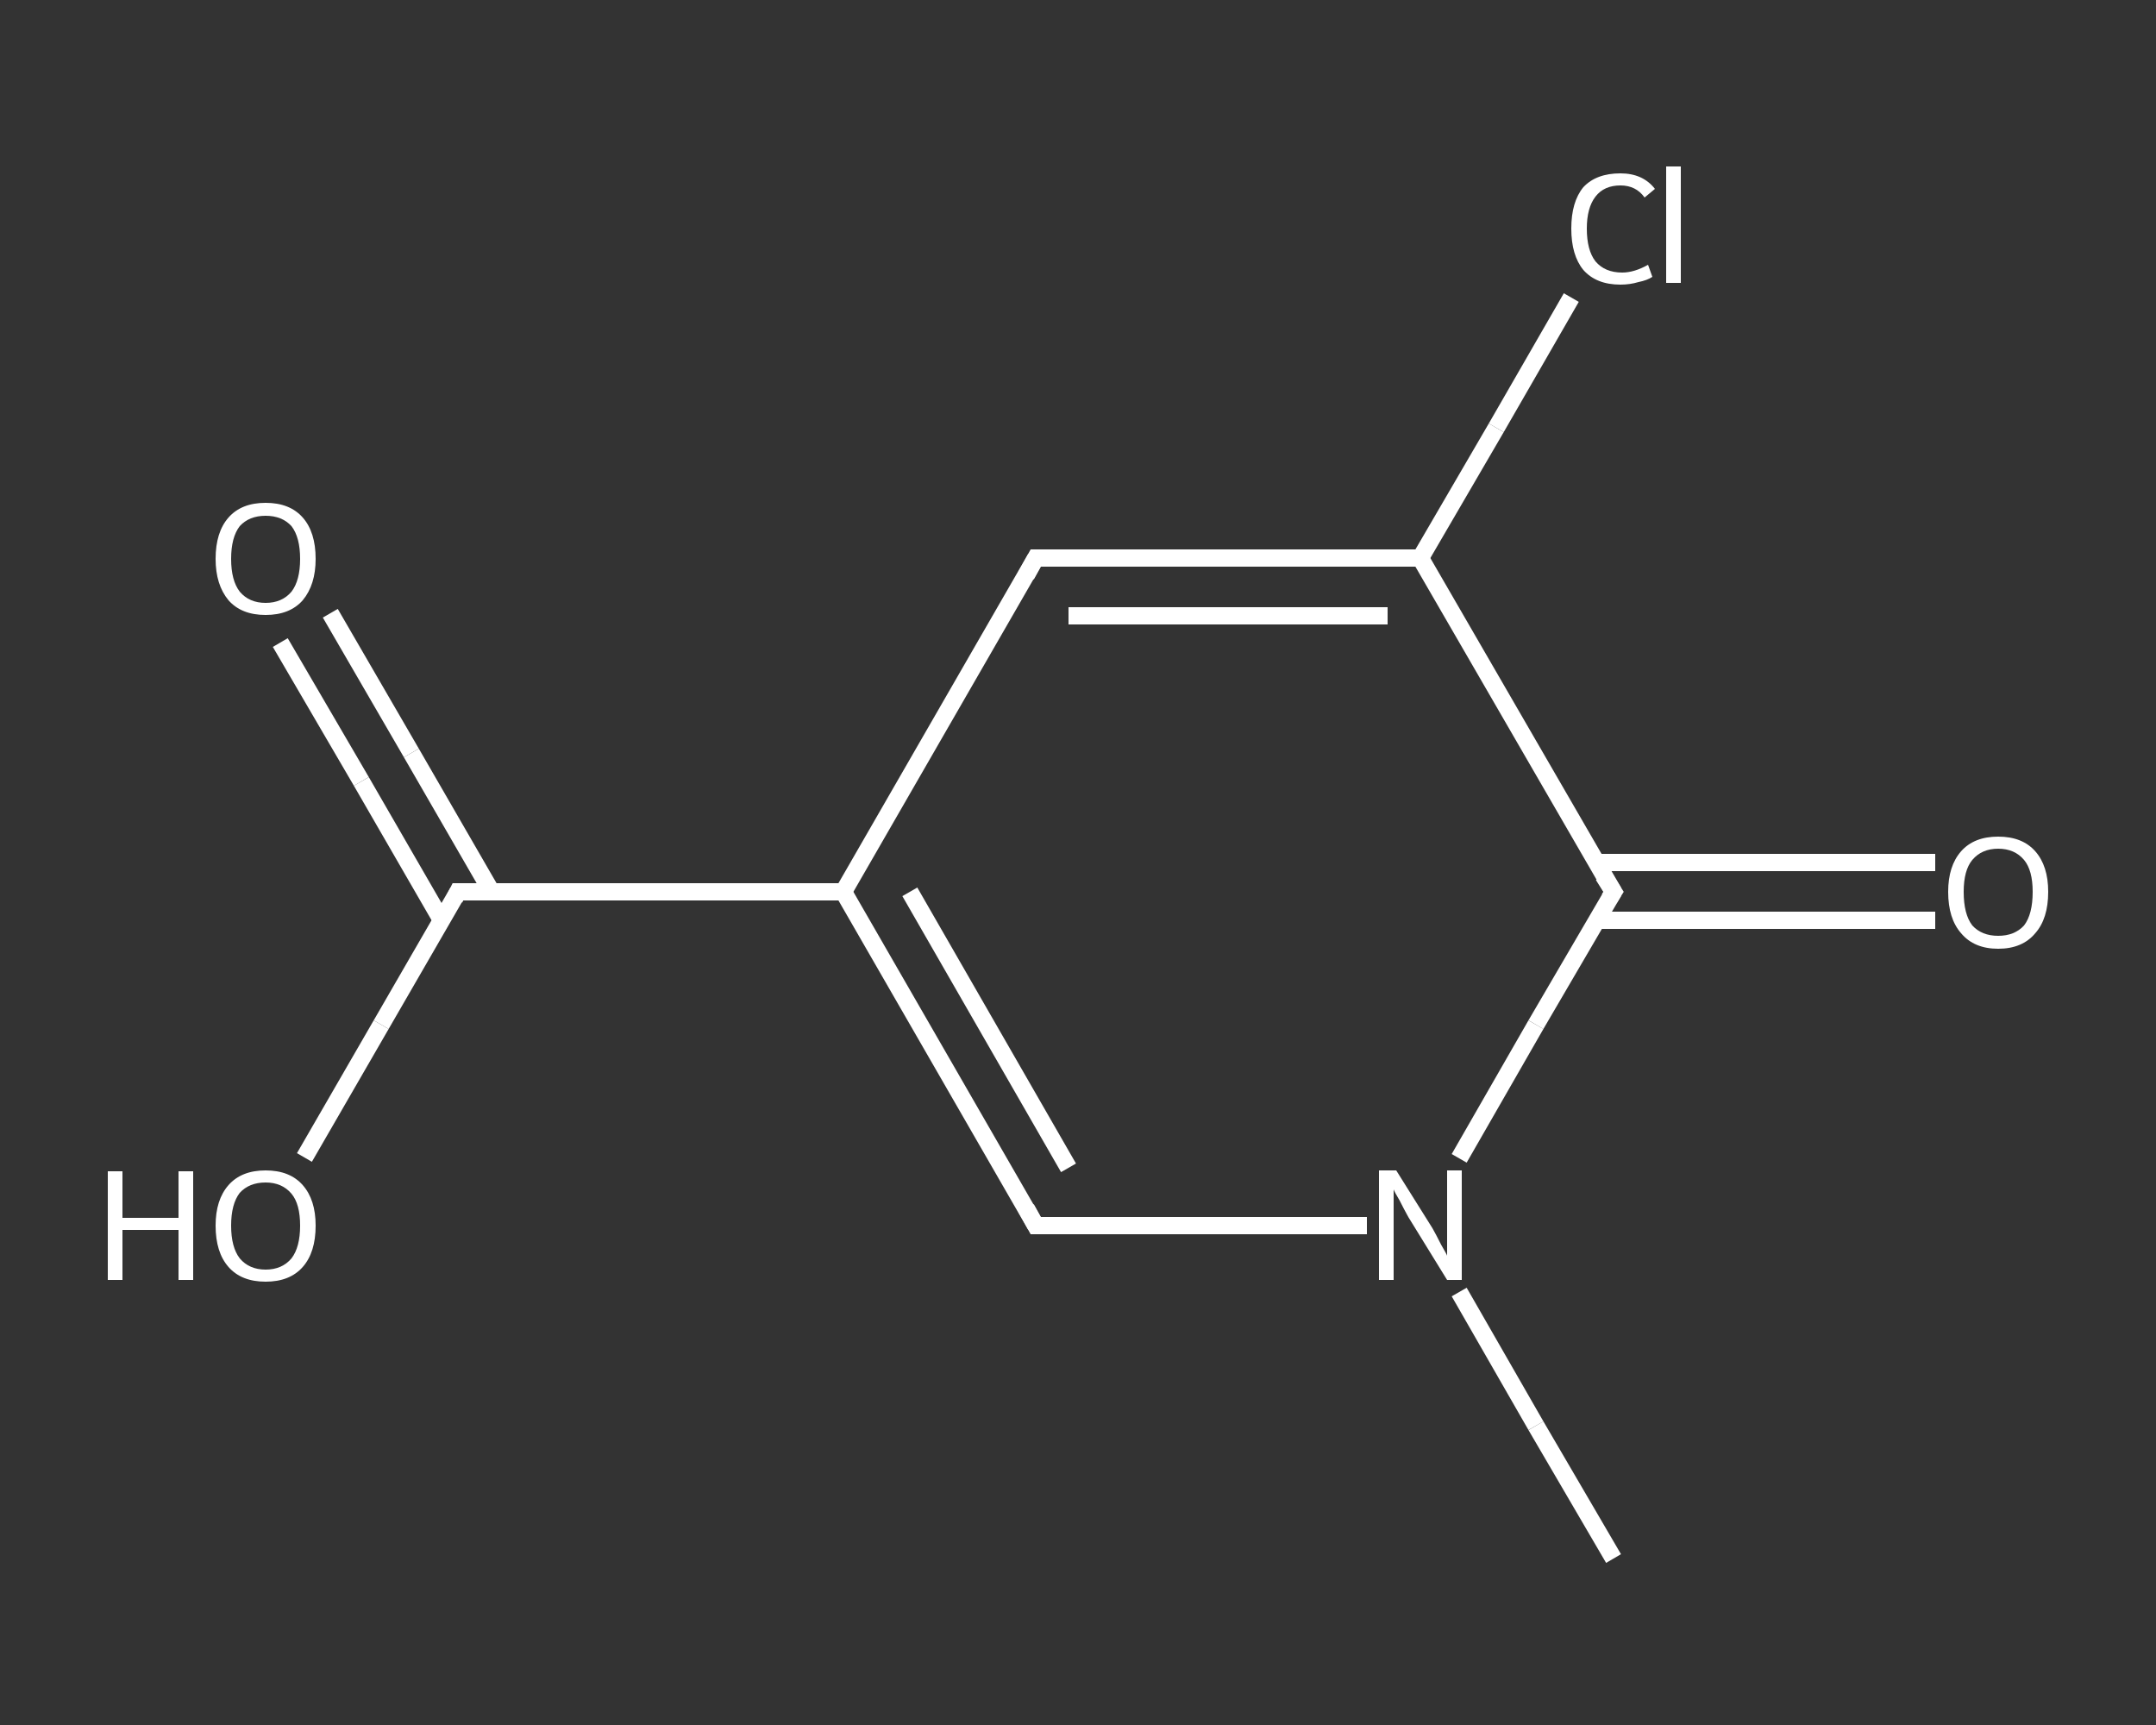 <?xml version='1.0' encoding='iso-8859-1'?>
<svg version='1.1' baseProfile='full'
              xmlns='http://www.w3.org/2000/svg'
                      xmlns:rdkit='http://www.rdkit.org/xml'
                      xmlns:xlink='http://www.w3.org/1999/xlink'
                  xml:space='preserve'
width='250px' height='200px' viewBox='0 0 250 200'>
<rect x="0" y="0" width="250" height="200" fill="#333333" stroke="none"/>
<!-- END OF HEADER -->
<rect style='opacity:1.0;fill:transparent;stroke:none' width='250.0' height='200.0' x='0.0' y='0.0'> </rect>
<path class='bond-0 atom-0 atom-1' d='M 187.1,180.7 L 178.1,165.3' style='fill:none;fill-rule:evenodd;stroke:#FFFFFF;stroke-width:2.0px;stroke-linecap:butt;stroke-linejoin:miter;stroke-opacity:1' />
<path class='bond-0 atom-0 atom-1' d='M 178.1,165.3 L 169.2,149.8' style='fill:none;fill-rule:evenodd;stroke:#FFFFFF;stroke-width:2.0px;stroke-linecap:butt;stroke-linejoin:miter;stroke-opacity:1' />
<path class='bond-1 atom-1 atom-2' d='M 158.5,142.1 L 139.3,142.1' style='fill:none;fill-rule:evenodd;stroke:#FFFFFF;stroke-width:2.0px;stroke-linecap:butt;stroke-linejoin:miter;stroke-opacity:1' />
<path class='bond-1 atom-1 atom-2' d='M 139.3,142.1 L 120.1,142.1' style='fill:none;fill-rule:evenodd;stroke:#FFFFFF;stroke-width:2.0px;stroke-linecap:butt;stroke-linejoin:miter;stroke-opacity:1' />
<path class='bond-2 atom-2 atom-3' d='M 120.1,142.1 L 97.8,103.4' style='fill:none;fill-rule:evenodd;stroke:#FFFFFF;stroke-width:2.0px;stroke-linecap:butt;stroke-linejoin:miter;stroke-opacity:1' />
<path class='bond-2 atom-2 atom-3' d='M 123.9,135.4 L 105.5,103.4' style='fill:none;fill-rule:evenodd;stroke:#FFFFFF;stroke-width:2.0px;stroke-linecap:butt;stroke-linejoin:miter;stroke-opacity:1' />
<path class='bond-3 atom-3 atom-4' d='M 97.8,103.4 L 53.1,103.4' style='fill:none;fill-rule:evenodd;stroke:#FFFFFF;stroke-width:2.0px;stroke-linecap:butt;stroke-linejoin:miter;stroke-opacity:1' />
<path class='bond-4 atom-4 atom-5' d='M 57.0,103.4 L 47.7,87.3' style='fill:none;fill-rule:evenodd;stroke:#FFFFFF;stroke-width:2.0px;stroke-linecap:butt;stroke-linejoin:miter;stroke-opacity:1' />
<path class='bond-4 atom-4 atom-5' d='M 47.7,87.3 L 38.3,71.1' style='fill:none;fill-rule:evenodd;stroke:#FFFFFF;stroke-width:2.0px;stroke-linecap:butt;stroke-linejoin:miter;stroke-opacity:1' />
<path class='bond-4 atom-4 atom-5' d='M 51.2,106.7 L 41.9,90.6' style='fill:none;fill-rule:evenodd;stroke:#FFFFFF;stroke-width:2.0px;stroke-linecap:butt;stroke-linejoin:miter;stroke-opacity:1' />
<path class='bond-4 atom-4 atom-5' d='M 41.9,90.6 L 32.5,74.5' style='fill:none;fill-rule:evenodd;stroke:#FFFFFF;stroke-width:2.0px;stroke-linecap:butt;stroke-linejoin:miter;stroke-opacity:1' />
<path class='bond-5 atom-4 atom-6' d='M 53.1,103.4 L 44.2,118.8' style='fill:none;fill-rule:evenodd;stroke:#FFFFFF;stroke-width:2.0px;stroke-linecap:butt;stroke-linejoin:miter;stroke-opacity:1' />
<path class='bond-5 atom-4 atom-6' d='M 44.2,118.8 L 35.3,134.2' style='fill:none;fill-rule:evenodd;stroke:#FFFFFF;stroke-width:2.0px;stroke-linecap:butt;stroke-linejoin:miter;stroke-opacity:1' />
<path class='bond-6 atom-3 atom-7' d='M 97.8,103.4 L 120.1,64.7' style='fill:none;fill-rule:evenodd;stroke:#FFFFFF;stroke-width:2.0px;stroke-linecap:butt;stroke-linejoin:miter;stroke-opacity:1' />
<path class='bond-7 atom-7 atom-8' d='M 120.1,64.7 L 164.7,64.7' style='fill:none;fill-rule:evenodd;stroke:#FFFFFF;stroke-width:2.0px;stroke-linecap:butt;stroke-linejoin:miter;stroke-opacity:1' />
<path class='bond-7 atom-7 atom-8' d='M 123.9,71.4 L 160.9,71.4' style='fill:none;fill-rule:evenodd;stroke:#FFFFFF;stroke-width:2.0px;stroke-linecap:butt;stroke-linejoin:miter;stroke-opacity:1' />
<path class='bond-8 atom-8 atom-9' d='M 164.7,64.7 L 173.5,49.6' style='fill:none;fill-rule:evenodd;stroke:#FFFFFF;stroke-width:2.0px;stroke-linecap:butt;stroke-linejoin:miter;stroke-opacity:1' />
<path class='bond-8 atom-8 atom-9' d='M 173.5,49.6 L 182.2,34.5' style='fill:none;fill-rule:evenodd;stroke:#FFFFFF;stroke-width:2.0px;stroke-linecap:butt;stroke-linejoin:miter;stroke-opacity:1' />
<path class='bond-9 atom-8 atom-10' d='M 164.7,64.7 L 187.1,103.4' style='fill:none;fill-rule:evenodd;stroke:#FFFFFF;stroke-width:2.0px;stroke-linecap:butt;stroke-linejoin:miter;stroke-opacity:1' />
<path class='bond-10 atom-10 atom-11' d='M 185.1,106.7 L 204.8,106.7' style='fill:none;fill-rule:evenodd;stroke:#FFFFFF;stroke-width:2.0px;stroke-linecap:butt;stroke-linejoin:miter;stroke-opacity:1' />
<path class='bond-10 atom-10 atom-11' d='M 204.8,106.7 L 224.4,106.7' style='fill:none;fill-rule:evenodd;stroke:#FFFFFF;stroke-width:2.0px;stroke-linecap:butt;stroke-linejoin:miter;stroke-opacity:1' />
<path class='bond-10 atom-10 atom-11' d='M 185.1,100.0 L 204.8,100.0' style='fill:none;fill-rule:evenodd;stroke:#FFFFFF;stroke-width:2.0px;stroke-linecap:butt;stroke-linejoin:miter;stroke-opacity:1' />
<path class='bond-10 atom-10 atom-11' d='M 204.8,100.0 L 224.4,100.0' style='fill:none;fill-rule:evenodd;stroke:#FFFFFF;stroke-width:2.0px;stroke-linecap:butt;stroke-linejoin:miter;stroke-opacity:1' />
<path class='bond-11 atom-10 atom-1' d='M 187.1,103.4 L 178.1,118.8' style='fill:none;fill-rule:evenodd;stroke:#FFFFFF;stroke-width:2.0px;stroke-linecap:butt;stroke-linejoin:miter;stroke-opacity:1' />
<path class='bond-11 atom-10 atom-1' d='M 178.1,118.8 L 169.2,134.3' style='fill:none;fill-rule:evenodd;stroke:#FFFFFF;stroke-width:2.0px;stroke-linecap:butt;stroke-linejoin:miter;stroke-opacity:1' />
<path d='M 121.0,142.1 L 120.1,142.1 L 119.0,140.1' style='fill:none;stroke:#FFFFFF;stroke-width:2.0px;stroke-linecap:butt;stroke-linejoin:miter;stroke-opacity:1;' />
<path d='M 55.3,103.4 L 53.1,103.4 L 52.7,104.2' style='fill:none;stroke:#FFFFFF;stroke-width:2.0px;stroke-linecap:butt;stroke-linejoin:miter;stroke-opacity:1;' />
<path d='M 119.0,66.7 L 120.1,64.7 L 122.3,64.7' style='fill:none;stroke:#FFFFFF;stroke-width:2.0px;stroke-linecap:butt;stroke-linejoin:miter;stroke-opacity:1;' />
<path d='M 185.9,101.5 L 187.1,103.4 L 186.6,104.2' style='fill:none;stroke:#FFFFFF;stroke-width:2.0px;stroke-linecap:butt;stroke-linejoin:miter;stroke-opacity:1;' />
<path class='atom-1' d='M 161.9 135.7
L 166.1 142.4
Q 166.5 143.1, 167.1 144.3
Q 167.8 145.5, 167.8 145.6
L 167.8 135.7
L 169.5 135.7
L 169.5 148.4
L 167.8 148.4
L 163.3 141.1
Q 162.8 140.2, 162.3 139.2
Q 161.7 138.2, 161.6 137.9
L 161.6 148.4
L 159.9 148.4
L 159.9 135.7
L 161.9 135.7
' fill='#FFFFFF'/>
<path class='atom-5' d='M 25.0 64.8
Q 25.0 61.7, 26.5 60.0
Q 28.0 58.3, 30.8 58.3
Q 33.6 58.3, 35.1 60.0
Q 36.6 61.7, 36.6 64.8
Q 36.6 67.8, 35.1 69.6
Q 33.6 71.3, 30.8 71.3
Q 28.0 71.3, 26.5 69.6
Q 25.0 67.8, 25.0 64.8
M 30.8 69.9
Q 32.7 69.9, 33.8 68.6
Q 34.8 67.3, 34.8 64.8
Q 34.8 62.3, 33.8 61.0
Q 32.7 59.8, 30.8 59.8
Q 28.9 59.8, 27.8 61.0
Q 26.8 62.3, 26.8 64.8
Q 26.8 67.3, 27.8 68.6
Q 28.9 69.9, 30.8 69.9
' fill='#FFFFFF'/>
<path class='atom-6' d='M 12.5 135.8
L 14.2 135.8
L 14.2 141.2
L 20.7 141.2
L 20.7 135.8
L 22.4 135.8
L 22.4 148.4
L 20.7 148.4
L 20.7 142.6
L 14.2 142.6
L 14.2 148.4
L 12.5 148.4
L 12.5 135.8
' fill='#FFFFFF'/>
<path class='atom-6' d='M 25.0 142.1
Q 25.0 139.1, 26.5 137.4
Q 28.0 135.7, 30.8 135.7
Q 33.6 135.7, 35.1 137.4
Q 36.6 139.1, 36.6 142.1
Q 36.6 145.2, 35.1 146.9
Q 33.6 148.6, 30.8 148.6
Q 28.0 148.6, 26.5 146.9
Q 25.0 145.2, 25.0 142.1
M 30.8 147.2
Q 32.7 147.2, 33.8 145.9
Q 34.8 144.6, 34.8 142.1
Q 34.8 139.6, 33.8 138.4
Q 32.7 137.1, 30.8 137.1
Q 28.9 137.1, 27.8 138.3
Q 26.8 139.6, 26.8 142.1
Q 26.8 144.6, 27.8 145.9
Q 28.9 147.2, 30.8 147.2
' fill='#FFFFFF'/>
<path class='atom-9' d='M 182.2 26.5
Q 182.2 23.4, 183.6 21.7
Q 185.1 20.1, 187.9 20.1
Q 190.5 20.1, 191.9 21.9
L 190.7 22.9
Q 189.7 21.5, 187.9 21.5
Q 186.0 21.5, 185.0 22.8
Q 184.0 24.1, 184.0 26.5
Q 184.0 29.0, 185.0 30.3
Q 186.1 31.6, 188.1 31.6
Q 189.5 31.6, 191.1 30.7
L 191.6 32.1
Q 191.0 32.5, 190.0 32.7
Q 189.0 33.0, 187.9 33.0
Q 185.1 33.0, 183.6 31.3
Q 182.2 29.6, 182.2 26.5
' fill='#FFFFFF'/>
<path class='atom-9' d='M 193.2 19.3
L 194.9 19.3
L 194.9 32.8
L 193.2 32.8
L 193.2 19.3
' fill='#FFFFFF'/>
<path class='atom-11' d='M 225.9 103.4
Q 225.9 100.4, 227.4 98.7
Q 228.9 97.0, 231.7 97.0
Q 234.5 97.0, 236.0 98.7
Q 237.5 100.4, 237.5 103.4
Q 237.5 106.5, 236.0 108.2
Q 234.5 110.0, 231.7 110.0
Q 228.9 110.0, 227.4 108.2
Q 225.9 106.5, 225.9 103.4
M 231.7 108.5
Q 233.6 108.5, 234.7 107.3
Q 235.7 106.0, 235.7 103.4
Q 235.7 100.9, 234.7 99.7
Q 233.6 98.4, 231.7 98.4
Q 229.8 98.4, 228.7 99.7
Q 227.7 100.9, 227.7 103.4
Q 227.7 106.0, 228.7 107.3
Q 229.8 108.5, 231.7 108.5
' fill='#FFFFFF'/>
</svg>
